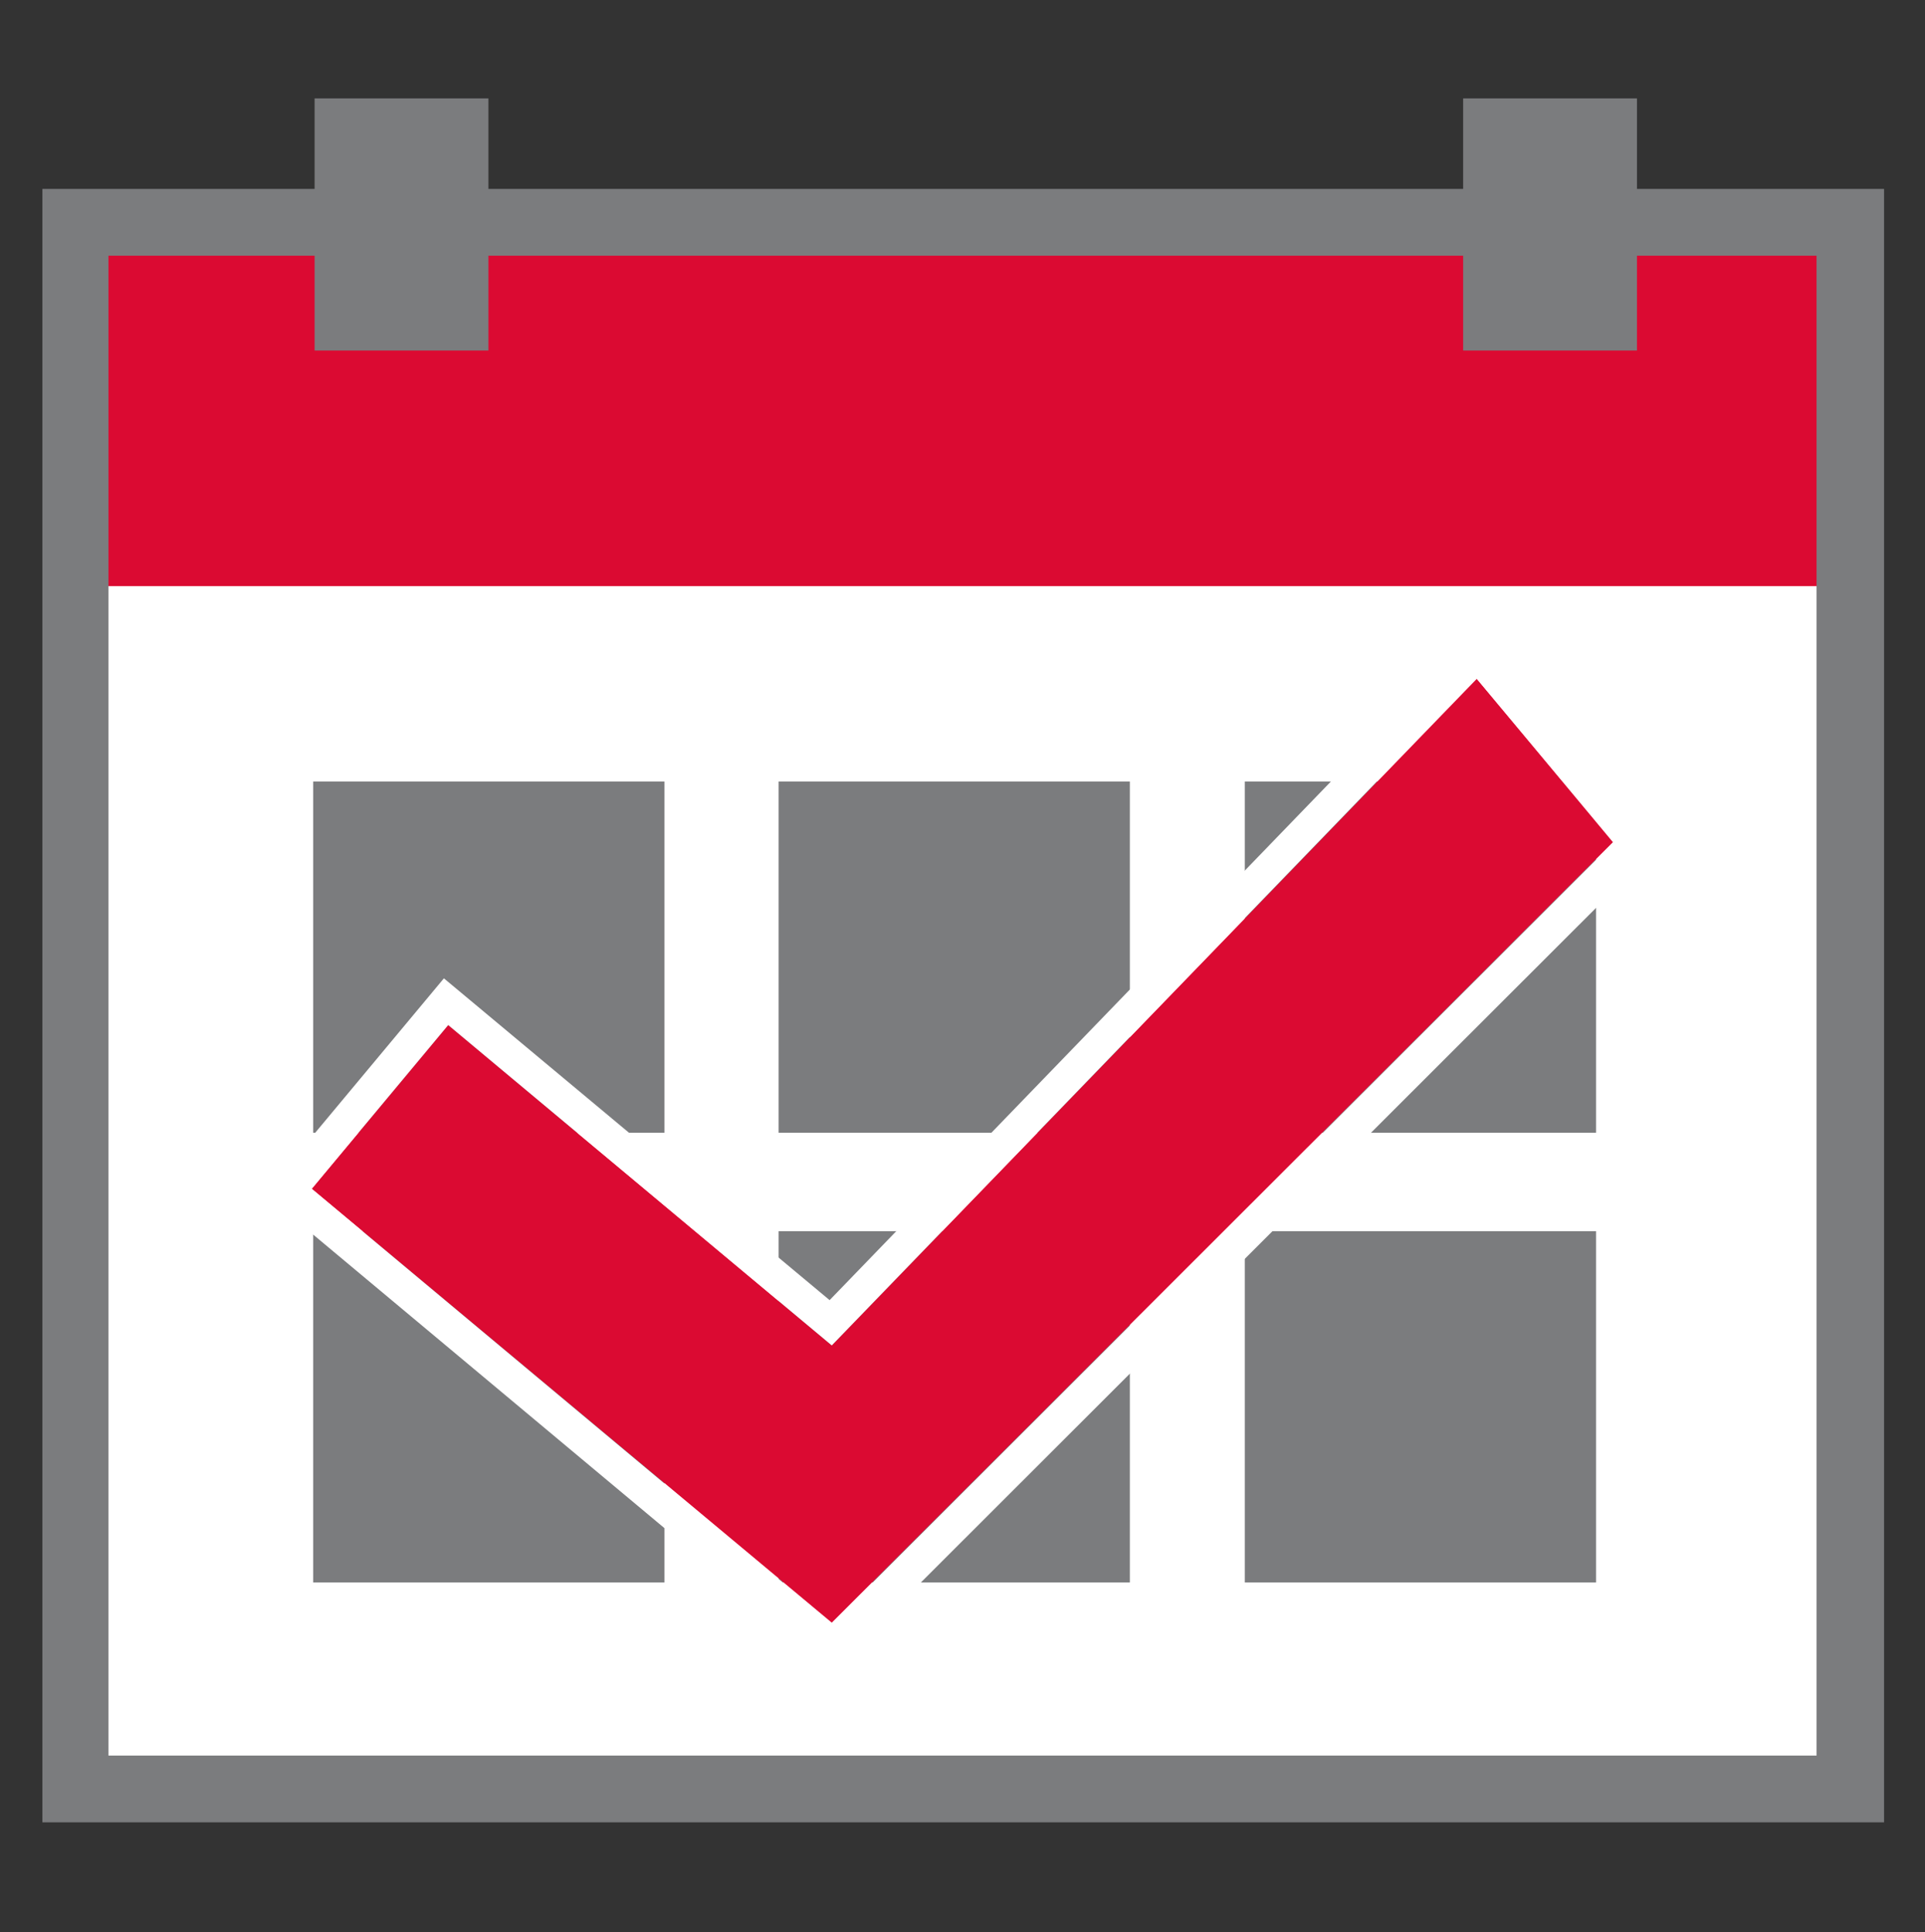 <?xml version="1.0" encoding="UTF-8"?>
<svg id="Ebene_1" xmlns="http://www.w3.org/2000/svg" version="1.1" viewBox="0 0 268 269">
  <rect x="0" y="0" width="268" height="269" fill="#333333" stroke="none"/>
  <!-- Generator: Adobe Illustrator 29.1.0, SVG Export Plug-In . SVG Version: 2.1.0 Build 142)  -->
  <defs>
    <style>
      .st0 {
        fill: #fff;
      }

      .st1 {
        fill: #7b7c7e;
      }

      .st2 {
        fill: #db0a32;
      }
    </style>
  </defs>
  <rect class="st0" x="10.5" y="77.3" width="247.1" height="171.7"/>
  <rect class="st2" x="10.5" y="31" width="247.1" height="50.6"/>
  <path class="st1" d="M262.2,253.7H5.9V26.3h256.4v227.4ZM15.1,244.4h237.8V35.6H15.1v208.8Z"/>
  <g>
    <rect class="st1" x="48.4" y="18.3" width="14.9" height="25.8"/>
    <path class="st1" d="M68,48.8h-24.2V13.7h24.2v35.1ZM53.1,39.5h5.6v-16.5h-5.6v16.5Z"/>
  </g>
  <g>
    <rect class="st1" x="208.3" y="18.3" width="14.9" height="25.8"/>
    <path class="st1" d="M227.9,48.8h-24.2V13.7h24.2v35.1ZM213,39.5h5.6v-16.5h-5.6v16.5Z"/>
  </g>
  <g>
    <rect class="st1" x="43.6" y="108.8" width="48.9" height="48.9"/>
    <rect class="st1" x="43.6" y="171.4" width="48.9" height="48.9"/>
    <rect class="st1" x="108.4" y="108.8" width="48.9" height="48.9"/>
    <rect class="st1" x="108.4" y="171.4" width="48.9" height="48.9"/>
    <rect class="st1" x="173.3" y="108.8" width="48.9" height="48.9"/>
    <rect class="st1" x="173.3" y="171.4" width="48.9" height="48.9"/>
  </g>
  <g>
    <polygon class="st2" points="115.8 225.9 43.4 165.5 62.4 142.7 115.8 187.3 205.6 94.5 224.6 117.2 115.8 225.9"/>
    <path class="st0" d="M205.6,94.5l19,22.8-108.8,108.7-72.4-60.5,19-22.8,53.4,44.6,89.8-92.9M205.9,87.5l-3.6,3.7-86.8,89.8-50.1-41.8-3.6-3-3,3.6-19,22.8-3,3.6,3.6,3,72.4,60.5,3.3,2.7,3-3,108.8-108.7,3-3-2.7-3.3-19-22.8-3.3-4h0Z"/>
  </g>
</svg>